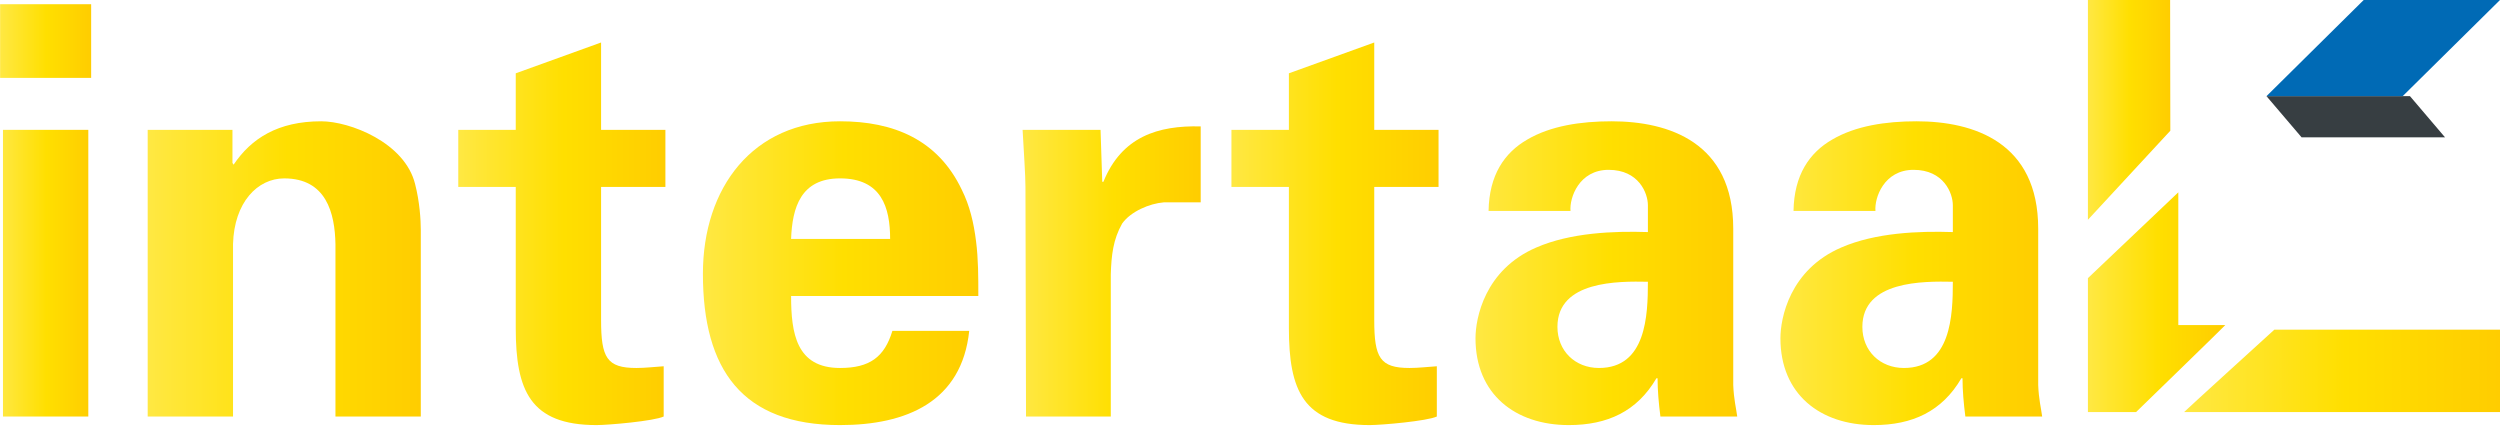<?xml version="1.0" encoding="UTF-8"?>
<svg width="182px" height="31px" viewBox="0 0 182 31" version="1.1" xmlns="http://www.w3.org/2000/svg" xmlns:xlink="http://www.w3.org/1999/xlink">
    <!-- Generator: Sketch 57.1 (83088) - https://sketch.com -->
    <title>logo intertaaL C zonder schaduw</title>
    <desc>Created with Sketch.</desc>
    <defs>
        <linearGradient x1="0.003%" y1="50%" x2="100.002%" y2="50%" id="linearGradient-1">
            <stop stop-color="#FFE843" offset="0%"></stop>
            <stop stop-color="#FFDF00" offset="50.92%"></stop>
            <stop stop-color="#FFCD00" offset="100%"></stop>
        </linearGradient>
        <linearGradient x1="-0.001%" y1="50.001%" x2="100.001%" y2="50.001%" id="linearGradient-2">
            <stop stop-color="#FFE843" offset="0%"></stop>
            <stop stop-color="#FFDF00" offset="50.92%"></stop>
            <stop stop-color="#FFCD00" offset="100%"></stop>
        </linearGradient>
        <linearGradient x1="0%" y1="49.999%" x2="100%" y2="49.999%" id="linearGradient-3">
            <stop stop-color="#FFE843" offset="0%"></stop>
            <stop stop-color="#FFDF00" offset="50.92%"></stop>
            <stop stop-color="#FFCD00" offset="100%"></stop>
        </linearGradient>
        <linearGradient x1="-0.001%" y1="49.999%" x2="99.997%" y2="49.999%" id="linearGradient-4">
            <stop stop-color="#FFE843" offset="0%"></stop>
            <stop stop-color="#FFDF00" offset="50.92%"></stop>
            <stop stop-color="#FFCD00" offset="100%"></stop>
        </linearGradient>
        <linearGradient x1="-0.006%" y1="50%" x2="99.998%" y2="50%" id="linearGradient-5">
            <stop stop-color="#FFE843" offset="0%"></stop>
            <stop stop-color="#FFDF00" offset="50.92%"></stop>
            <stop stop-color="#FFCD00" offset="100%"></stop>
        </linearGradient>
        <linearGradient x1="-0.001%" y1="49.999%" x2="99.999%" y2="49.999%" id="linearGradient-6">
            <stop stop-color="#FFE843" offset="0%"></stop>
            <stop stop-color="#FFDF00" offset="50.92%"></stop>
            <stop stop-color="#FFCD00" offset="100%"></stop>
        </linearGradient>
        <linearGradient x1="-0%" y1="50%" x2="99.999%" y2="50%" id="linearGradient-7">
            <stop stop-color="#FFE843" offset="0%"></stop>
            <stop stop-color="#FFDF00" offset="50.92%"></stop>
            <stop stop-color="#FFCD00" offset="100%"></stop>
        </linearGradient>
        <linearGradient x1="-0.001%" y1="50%" x2="99.999%" y2="50%" id="linearGradient-8">
            <stop stop-color="#FFE843" offset="0%"></stop>
            <stop stop-color="#FFDF00" offset="50.92%"></stop>
            <stop stop-color="#FFCD00" offset="100%"></stop>
        </linearGradient>
        <linearGradient x1="-0.002%" y1="49.999%" x2="99.998%" y2="49.999%" id="linearGradient-9">
            <stop stop-color="#FFE843" offset="0%"></stop>
            <stop stop-color="#FFDF00" offset="50.92%"></stop>
            <stop stop-color="#FFCD00" offset="100%"></stop>
        </linearGradient>
        <linearGradient x1="0.002%" y1="50%" x2="100%" y2="50%" id="linearGradient-10">
            <stop stop-color="#FFE843" offset="0%"></stop>
            <stop stop-color="#FFDF00" offset="50.92%"></stop>
            <stop stop-color="#FFCD00" offset="100%"></stop>
        </linearGradient>
        <linearGradient x1="-0%" y1="49.998%" x2="100%" y2="49.998%" id="linearGradient-11">
            <stop stop-color="#FFE843" offset="0%"></stop>
            <stop stop-color="#FFDF00" offset="50.92%"></stop>
            <stop stop-color="#FFCD00" offset="100%"></stop>
        </linearGradient>
    </defs>
    <g id="Page-1" stroke="none" stroke-width="1" fill="none" fill-rule="evenodd">
        <g id="Desktop-HD" transform="translate(-207, -32)">
            <g id="logo-intertaaL-C-zonder-schaduw" transform="translate(207, 32)">
                <g id="Group" fill-rule="nonzero">
                    <path d="M6.429,9.453 L6.429,30.323 L0.216,30.323 L0.216,9.453 L6.429,9.453 Z M6.636,0.307 L6.636,5.67 L0.008,5.67 L0.008,0.307 L6.636,0.307 Z" id="Shape" fill="url(#linearGradient-1)"></path>
                    <path d="M16.923,11.864 L17.006,11.989 C18.29,10.076 20.237,8.83 23.385,8.83 C25.456,8.83 29.475,10.368 30.22,13.403 C30.552,14.691 30.634,16.021 30.634,16.728 L30.634,30.322 L24.421,30.322 L24.421,17.767 C24.379,15.523 23.758,12.987 20.692,12.987 C18.746,12.987 17.047,14.733 16.964,17.767 L16.964,30.323 L10.751,30.323 L10.751,9.453 L16.923,9.453 L16.923,11.864 Z" id="Path" fill="url(#linearGradient-2)"></path>
                    <path d="M37.546,9.453 L37.546,5.337 L43.759,3.093 L43.759,9.453 L48.441,9.453 L48.441,13.61 L43.759,13.61 L43.759,23.297 C43.759,26.04 44.174,26.789 46.328,26.789 C46.991,26.789 47.653,26.705 48.316,26.664 L48.316,30.322 C47.612,30.654 44.298,30.946 43.429,30.946 C38.582,30.946 37.546,28.409 37.546,23.879 L37.546,13.61 L33.362,13.61 L33.362,9.453 L37.546,9.453 Z" id="Path" fill="url(#linearGradient-3)"></path>
                    <path d="M57.592,21.55 C57.592,24.253 57.965,26.789 61.155,26.789 C63.309,26.789 64.387,25.999 64.966,24.087 L70.559,24.087 C70.02,29.241 66.002,30.946 61.155,30.946 C54.031,30.946 51.172,26.913 51.172,19.93 C51.172,13.652 54.817,8.83 61.155,8.83 C65.049,8.83 68.28,10.16 70.02,13.818 C70.6,14.982 70.891,16.229 71.056,17.56 C71.222,18.849 71.222,20.179 71.222,21.55 L57.592,21.55 Z M64.801,17.393 C64.801,15.106 64.179,12.986 61.155,12.986 C58.297,12.986 57.676,15.106 57.592,17.393 L64.801,17.393 Z" id="Shape" fill="url(#linearGradient-4)"></path>
                    <path d="M80.12,9.453 L80.244,13.236 L80.327,13.236 C81.653,9.952 84.304,9.121 87.411,9.203 L87.411,14.732 L84.718,14.732 C83.682,14.816 82.316,15.398 81.694,16.271 C81.032,17.435 80.907,18.599 80.866,19.971 L80.866,30.323 L74.694,30.323 L74.653,13.61 C74.653,12.737 74.528,10.992 74.445,9.454 L80.12,9.454 L80.12,9.453 Z" id="Path" fill="url(#linearGradient-5)"></path>
                    <path d="M93.831,9.453 L93.831,5.337 L100.045,3.093 L100.045,9.453 L104.726,9.453 L104.726,13.61 L100.045,13.61 L100.045,23.297 C100.045,26.04 100.46,26.789 102.613,26.789 C103.276,26.789 103.939,26.705 104.601,26.664 L104.601,30.322 C103.898,30.654 100.583,30.946 99.714,30.946 C94.867,30.946 93.831,28.409 93.831,23.879 L93.831,13.61 L89.649,13.61 L89.649,9.453 L93.831,9.453 Z" id="Path" fill="url(#linearGradient-6)"></path>
                    <path d="M108.368,15.356 C108.409,12.737 109.528,11.116 111.185,10.16 C112.883,9.162 115.079,8.83 117.316,8.83 C121.5,8.83 126.18,10.368 126.18,16.646 L126.18,28.035 C126.222,29.075 126.388,29.699 126.471,30.322 L120.878,30.322 C120.754,29.366 120.671,28.409 120.671,27.537 L120.588,27.537 C119.18,29.948 117.025,30.946 114.209,30.946 C110.315,30.946 107.416,28.701 107.416,24.627 C107.416,23.172 108.078,19.638 111.847,18.017 C114.333,16.936 117.481,16.811 119.967,16.895 L119.967,14.941 C119.967,14.067 119.305,12.364 117.109,12.364 C114.954,12.364 114.25,14.4 114.333,15.356 L108.368,15.356 L108.368,15.356 Z M113.381,23.796 C113.381,25.541 114.665,26.789 116.404,26.789 C119.843,26.789 119.967,22.964 119.967,20.511 C117.813,20.47 113.381,20.429 113.381,23.796 Z" id="Shape" fill="url(#linearGradient-7)"></path>
                    <path d="M130.568,15.356 C130.609,12.737 131.727,11.116 133.385,10.16 C135.083,9.162 137.278,8.83 139.515,8.83 C143.7,8.83 148.381,10.368 148.381,16.646 L148.381,28.035 C148.422,29.075 148.588,29.699 148.67,30.322 L143.078,30.322 C142.954,29.366 142.871,28.409 142.871,27.537 L142.788,27.537 C141.38,29.948 139.226,30.946 136.408,30.946 C132.514,30.946 129.615,28.701 129.615,24.627 C129.615,23.172 130.278,19.638 134.048,18.017 C136.533,16.936 139.681,16.811 142.167,16.895 L142.167,14.941 C142.167,14.067 141.504,12.364 139.309,12.364 C137.155,12.364 136.45,14.4 136.533,15.356 L130.568,15.356 L130.568,15.356 Z M135.58,23.796 C135.58,25.541 136.864,26.789 138.605,26.789 C142.042,26.789 142.167,22.964 142.167,20.511 C140.013,20.47 135.58,20.429 135.58,23.796 Z" id="Shape" fill="url(#linearGradient-8)"></path>
                </g>
                <path d="M152,0 C153.974,0 156.012,0 157.985,0 L158,9.516 L152,16 L152,0 L152,0 Z" id="Path" fill="url(#linearGradient-9)"></path>
                <polygon id="Path" fill="#373E42" points="175.446 7 178 10 167.557 10 165 7"></polygon>
                <path d="M158.581,23.667 L162,23.667 C162,23.695 155.504,30 155.504,30 L152,30 L152,20.25 L158.581,14 L158.581,23.667 L158.581,23.667 Z" id="Path" fill="url(#linearGradient-10)"></path>
                <path d="M182,24 C182,26 182,28 182,30 C174.335,30 166.666,30 159,30 C159,29.974 165.572,24 165.572,24 C165.753,24 182,24 182,24 L182,24 Z" id="Path" fill="url(#linearGradient-11)"></path>
                <polygon id="Path" fill="#006AB5" points="182 0 174.915 7 165 7 172.077 0"></polygon>
            </g>
        </g>
    </g>
</svg>